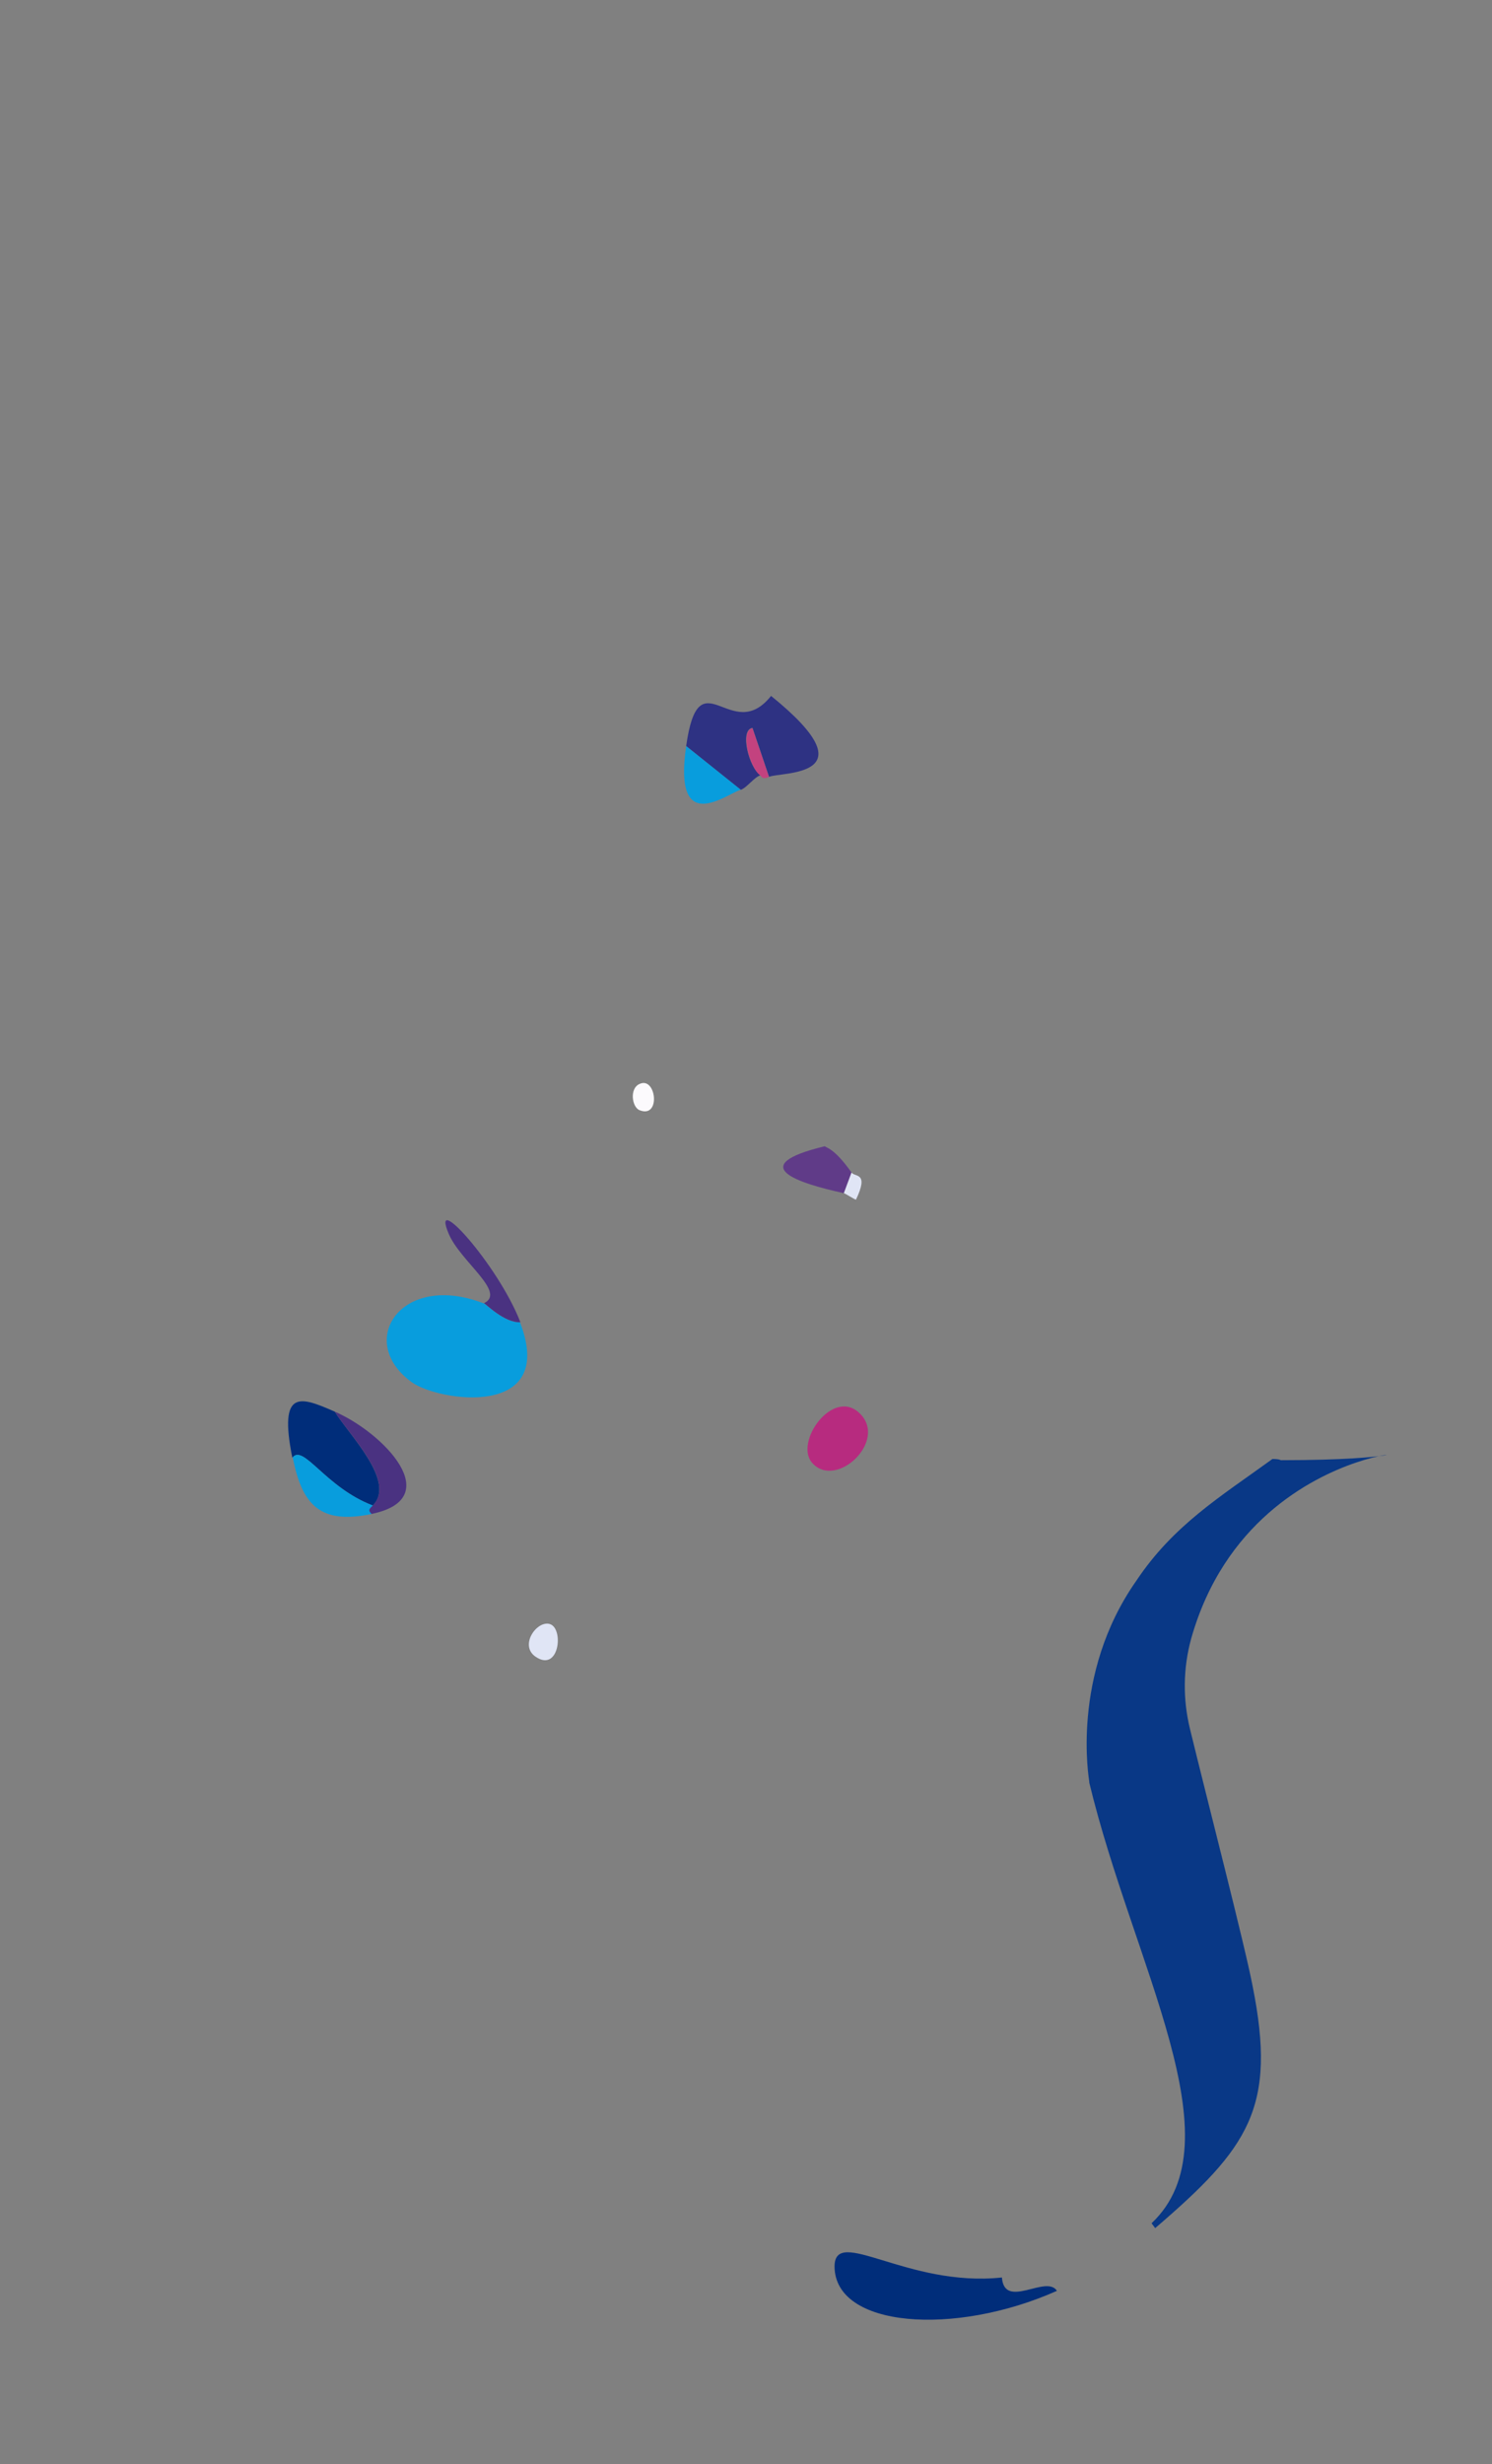 <svg xmlns="http://www.w3.org/2000/svg" id="Ebene_1" viewBox="0 0 369 609"><rect x="0" y="0" width="369" height="609" fill="#808080" stroke="none"/><defs><style>      .st0 {        fill: #fcfafd;      }      .st1 {        fill: #2e3283;      }      .st2 {        fill: #e0e5f5;      }      .st3 {        fill: #c3427f;      }      .st4 {        fill: #4a3281;      }      .st5 {        fill: #002d7a;      }      .st6 {        fill: #b72b7f;      }      .st7 {        fill: #603b88;      }      .st8 {        fill: #089ddd;      }      .st9 {        fill: #093886;      }    </style></defs><g id="Gruppe_maskieren_124"><g id="Gruppe_maskieren_98"><g id="Gruppe_1542"><g id="Gruppe_1541"><path id="Pfad_21977" class="st9" d="M269.4,440.4c0-.3-4.8-26.4,11.7-49.8,9.1-13.6,20.6-20.6,33.6-30,1.8,0,2,.3,2.1.3,63.1,0-6-13.2-22.2,44.1-2,7.3-2.1,14.9-.3,22.3,4.3,17.7,13.6,53.6,15.5,63.6,6,30-.9,39.9-24.1,59.8l-.9-1.2c21.5-20.3-4.5-63.7-15.4-108.9"></path><path id="Pfad_21978" class="st5" d="M247.8,563c.7,7.9,11-.9,13.6,3.2-25.4,11.3-54.9,9.1-55-6,0-10.2,18,5.2,41.4,2.7"></path></g></g><g id="Gruppe_1548"><g id="Gruppe_1547"><path id="Pfad_21999" class="st8" d="M119.6,322.1c.6.2,5.2,4.9,9,4.7,9.3,24-20.2,19.6-26.8,14.8-13.9-10.1-2.6-27.3,17.7-19.5"></path><path id="Pfad_22000" class="st1" d="M190.2,192l-4.1-12.1c-3.3.5-.8,10,2,11.7-1.6.5-3.5,3.2-4.9,3.6l-13.5-10.8c3.2-22.6,11.1,0,21-12.4,25.1,20.3,2.5,18.7-.5,20"></path><path id="Pfad_22001" class="st5" d="M82.8,348.9c3.4,5.6,15.3,17.3,9.4,23.2-11.8-4.5-17.2-15.4-19.9-11.8-3.5-17.4,2.2-15,10.5-11.4"></path><path id="Pfad_22002" class="st4" d="M92.2,372.1c5.9-6-6-17.6-9.4-23.2,12,5.2,27.8,21.5,9,25.3-.9-1-.5-1.3.3-2.1"></path><path id="Pfad_22003" class="st8" d="M72.3,360.3c2.7-3.6,8.1,7.3,19.9,11.8-.8.8-1.3,1.1-.3,2.1-12.6,2.6-17.2-2.1-19.5-14"></path><path id="Pfad_22004" class="st8" d="M169.7,184.4l13.5,10.8c-3.4.9-16.8,11.9-13.5-10.8"></path><path id="Pfad_22005" class="st4" d="M119.7,322.1c5.6-2.7-5.8-10.3-8.7-17.1-4.8-11.2,12.2,7.6,17.7,21.8-3.9.2-8.5-4.5-9-4.7"></path><path id="Pfad_22006" class="st2" d="M132.5,409.5c-4.2-2.8.3-9.1,3.5-8.1,3.5,1.1,2.3,12-3.5,8.1"></path><path id="Pfad_22007" class="st3" d="M190.2,192c-1.9.9-2-.4-2.1-.3-2.7-1.8-5.2-11.2-2-11.7l4.1,12.1Z"></path><path id="Pfad_22008" class="st0" d="M158.2,274.4c-1.9-.7-2.6-5.4,0-6.5,4.1-1.9,5.3,8.6,0,6.5"></path></g></g><g id="Gruppe_1550"><g id="Gruppe_1549"><path id="Pfad_22012" class="st7" d="M204,283.3c.3.4,2.3.4,6.6,6.5l-1.9,5.1c-11.5-2.5-24.6-6.8-4.7-11.6"></path><path id="Pfad_22013" class="st2" d="M210.6,289.8c.8,1.2,4.4-.2,1.1,6.7-.3,0-2.6-1.5-3-1.6l1.9-5.1Z"></path><path id="Pfad_22014" class="st6" d="M200.9,361.6c-4.6-5.1,5.1-18.7,11.7-12.3,7.1,6.8-5.8,18.9-11.7,12.3"></path></g></g></g></g></svg>